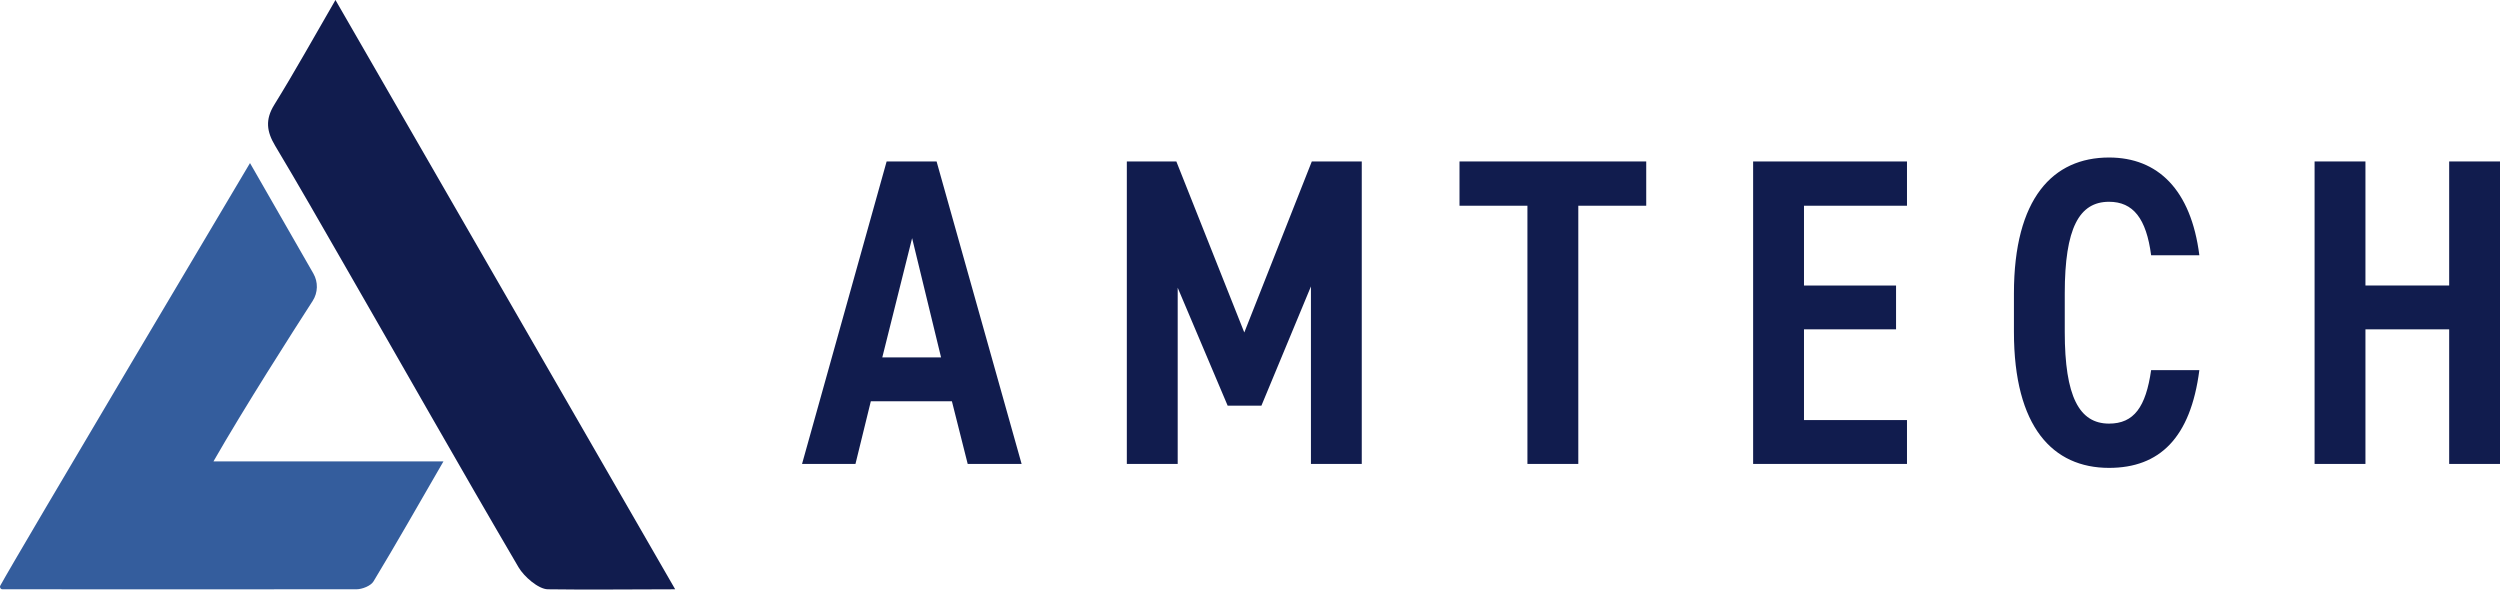 <svg fill="none" height="142" viewBox="0 0 600 142" width="600" xmlns="http://www.w3.org/2000/svg" xmlns:xlink="http://www.w3.org/1999/xlink"><clipPath id="a"><path d="m0 0h600v141.49h-600z"/></clipPath><g clip-path="url(#a)"><g fill="#111c4e"><path d="m192.49 111.344 20.302-72.594h11.989l20.407 72.594h-12.938l-3.792-15.042h-19.458l-3.687 15.042h-12.834zm19.26-25.573h14.104l-6.948-28.615z"/><path d="m298.635 79.781 16.198-41.031h11.99v72.594h-12.198v-42.604l-11.885 28.615h-8.105l-11.989-28.302v42.292h-12.208v-72.594h11.885l16.302 41.031z"/><path d="m395.094 38.75v10.625h-16.302v61.969h-12.209v-61.969h-16.302v-10.625z"/><path d="m457.677 38.75v10.625h-24.719v19.146h22.094v10.521h-22.094v21.781h24.719v10.521h-36.927v-72.594z"/><path d="m516.271 61.261c-1.156-8.833-4.313-12.833-10.104-12.833-7.157 0-10.625 6.312-10.625 21.99v9.26c0 15.469 3.468 21.989 10.625 21.989 6 0 8.833-4 10.104-12.833h11.573c-2.104 16.302-9.573 23.458-21.677 23.458-13.469 0-22.823-9.781-22.823-32.614v-9.26c0-22.833 9.364-32.615 22.823-32.615 11.677 0 19.677 7.677 21.677 23.458z"/><path d="m567.708 68.521h20.094v-29.771h12.198v72.594h-12.198v-32.302h-20.094v32.302h-12.208v-72.594h12.208z"/></g><path d="m75.208 65.645-15.208-26.51s-56.281 94.666-59.927 101.416c-.208.386.073.875.51.875 7.594.032 58.844.011 84.969 0 1.375 0 3.448-.822 4.083-1.885 5.479-9.062 10.709-18.281 16.792-28.802h-55.198c7.364-12.875 19.073-31.177 23.812-38.521 1.281-1.99 1.344-4.521.167-6.573z" fill="#345d9d"/><path d="m162.042 141.427c-27.511-47.667-54.282-94.208-81.532-141.427-5.146 8.875-9.729 17.146-14.698 25.167-2.208 3.573-1.802 6.438.229 9.823 5.594 9.333 10.979 18.802 16.417 28.24 14.031 24.354 27.782 48.677 42 72.927 1.302 2.219 4.75 5.24 7.021 5.271 10.167.146 19.271 0 30.563 0z" fill="#111c4e"/></g></svg>